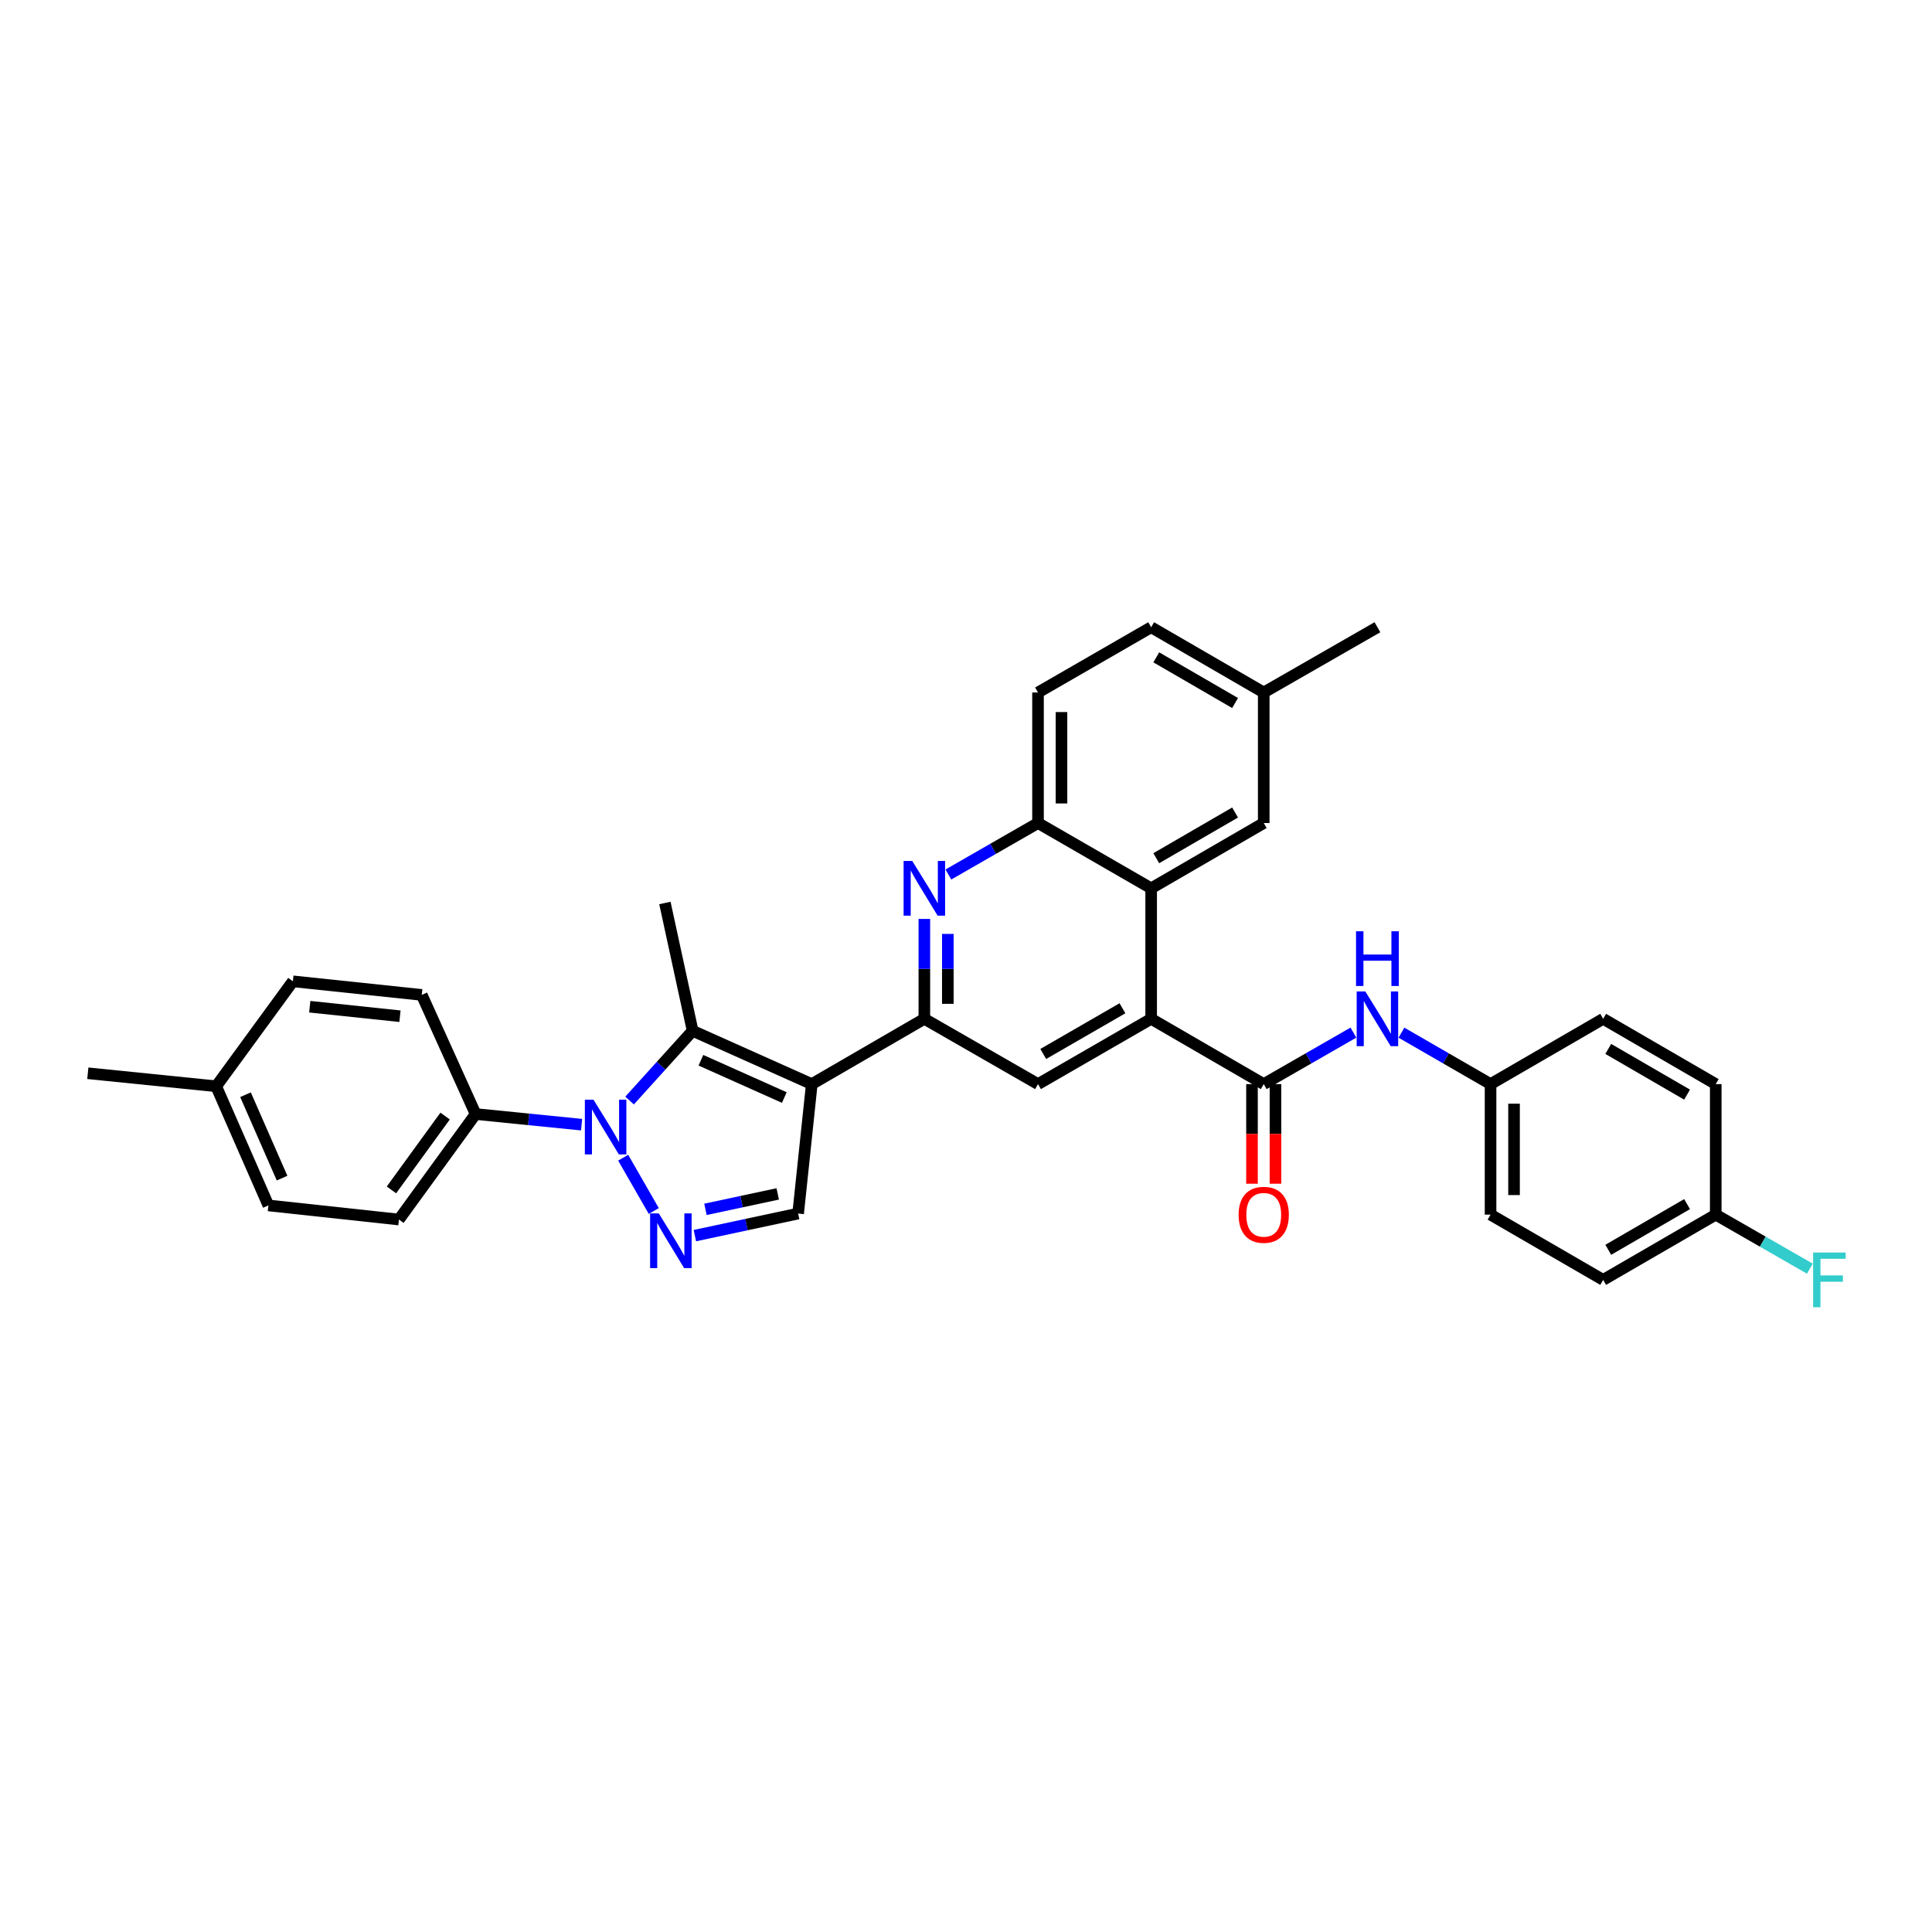 <?xml version='1.0' encoding='iso-8859-1'?>
<svg version='1.1' baseProfile='full'
              xmlns='http://www.w3.org/2000/svg'
                      xmlns:rdkit='http://www.rdkit.org/xml'
                      xmlns:xlink='http://www.w3.org/1999/xlink'
                  xml:space='preserve'
width='1000px' height='1000px' viewBox='0 0 1000 1000'>
<!-- END OF HEADER -->
<rect style='opacity:1.0;fill:#FFFFFF;stroke:none' width='1000' height='1000' x='0' y='0'> </rect>
<path class='bond-1' d='M 420.173,561.131 L 358.508,533.549' style='fill:none;fill-rule:evenodd;stroke:#000000;stroke-width:6px;stroke-linecap:butt;stroke-linejoin:miter;stroke-opacity:1' />
<path class='bond-1' d='M 405.961,568.088 L 362.795,548.781' style='fill:none;fill-rule:evenodd;stroke:#000000;stroke-width:6px;stroke-linecap:butt;stroke-linejoin:miter;stroke-opacity:1' />
<path class='bond-3' d='M 420.173,561.131 L 478.442,527.337' style='fill:none;fill-rule:evenodd;stroke:#000000;stroke-width:6px;stroke-linecap:butt;stroke-linejoin:miter;stroke-opacity:1' />
<path class='bond-7' d='M 420.173,561.131 L 413.111,628.13' style='fill:none;fill-rule:evenodd;stroke:#000000;stroke-width:6px;stroke-linecap:butt;stroke-linejoin:miter;stroke-opacity:1' />
<path class='bond-0' d='M 325.878,569.636 L 342.193,551.593' style='fill:none;fill-rule:evenodd;stroke:#0000FF;stroke-width:6px;stroke-linecap:butt;stroke-linejoin:miter;stroke-opacity:1' />
<path class='bond-0' d='M 342.193,551.593 L 358.508,533.549' style='fill:none;fill-rule:evenodd;stroke:#000000;stroke-width:6px;stroke-linecap:butt;stroke-linejoin:miter;stroke-opacity:1' />
<path class='bond-12' d='M 301.028,582.125 L 273.602,579.376' style='fill:none;fill-rule:evenodd;stroke:#0000FF;stroke-width:6px;stroke-linecap:butt;stroke-linejoin:miter;stroke-opacity:1' />
<path class='bond-12' d='M 273.602,579.376 L 246.176,576.626' style='fill:none;fill-rule:evenodd;stroke:#000000;stroke-width:6px;stroke-linecap:butt;stroke-linejoin:miter;stroke-opacity:1' />
<path class='bond-33' d='M 322.562,599.228 L 338.399,626.815' style='fill:none;fill-rule:evenodd;stroke:#0000FF;stroke-width:6px;stroke-linecap:butt;stroke-linejoin:miter;stroke-opacity:1' />
<path class='bond-20' d='M 358.508,533.549 L 344.153,467.38' style='fill:none;fill-rule:evenodd;stroke:#000000;stroke-width:6px;stroke-linecap:butt;stroke-linejoin:miter;stroke-opacity:1' />
<path class='bond-2' d='M 359.663,639.558 L 386.387,633.844' style='fill:none;fill-rule:evenodd;stroke:#0000FF;stroke-width:6px;stroke-linecap:butt;stroke-linejoin:miter;stroke-opacity:1' />
<path class='bond-2' d='M 386.387,633.844 L 413.111,628.13' style='fill:none;fill-rule:evenodd;stroke:#000000;stroke-width:6px;stroke-linecap:butt;stroke-linejoin:miter;stroke-opacity:1' />
<path class='bond-2' d='M 365.139,625.959 L 383.846,621.959' style='fill:none;fill-rule:evenodd;stroke:#0000FF;stroke-width:6px;stroke-linecap:butt;stroke-linejoin:miter;stroke-opacity:1' />
<path class='bond-2' d='M 383.846,621.959 L 402.552,617.959' style='fill:none;fill-rule:evenodd;stroke:#000000;stroke-width:6px;stroke-linecap:butt;stroke-linejoin:miter;stroke-opacity:1' />
<path class='bond-6' d='M 478.442,527.337 L 478.442,501.488' style='fill:none;fill-rule:evenodd;stroke:#000000;stroke-width:6px;stroke-linecap:butt;stroke-linejoin:miter;stroke-opacity:1' />
<path class='bond-6' d='M 478.442,501.488 L 478.442,475.64' style='fill:none;fill-rule:evenodd;stroke:#0000FF;stroke-width:6px;stroke-linecap:butt;stroke-linejoin:miter;stroke-opacity:1' />
<path class='bond-6' d='M 490.596,519.583 L 490.596,501.488' style='fill:none;fill-rule:evenodd;stroke:#000000;stroke-width:6px;stroke-linecap:butt;stroke-linejoin:miter;stroke-opacity:1' />
<path class='bond-6' d='M 490.596,501.488 L 490.596,483.394' style='fill:none;fill-rule:evenodd;stroke:#0000FF;stroke-width:6px;stroke-linecap:butt;stroke-linejoin:miter;stroke-opacity:1' />
<path class='bond-9' d='M 478.442,527.337 L 537.272,561.131' style='fill:none;fill-rule:evenodd;stroke:#000000;stroke-width:6px;stroke-linecap:butt;stroke-linejoin:miter;stroke-opacity:1' />
<path class='bond-4' d='M 595.838,527.337 L 537.272,561.131' style='fill:none;fill-rule:evenodd;stroke:#000000;stroke-width:6px;stroke-linecap:butt;stroke-linejoin:miter;stroke-opacity:1' />
<path class='bond-4' d='M 580.979,521.88 L 539.983,545.535' style='fill:none;fill-rule:evenodd;stroke:#000000;stroke-width:6px;stroke-linecap:butt;stroke-linejoin:miter;stroke-opacity:1' />
<path class='bond-5' d='M 595.838,527.337 L 654.107,561.131' style='fill:none;fill-rule:evenodd;stroke:#000000;stroke-width:6px;stroke-linecap:butt;stroke-linejoin:miter;stroke-opacity:1' />
<path class='bond-8' d='M 595.838,527.337 L 595.838,459.791' style='fill:none;fill-rule:evenodd;stroke:#000000;stroke-width:6px;stroke-linecap:butt;stroke-linejoin:miter;stroke-opacity:1' />
<path class='bond-11' d='M 654.107,561.131 L 677.314,547.805' style='fill:none;fill-rule:evenodd;stroke:#000000;stroke-width:6px;stroke-linecap:butt;stroke-linejoin:miter;stroke-opacity:1' />
<path class='bond-11' d='M 677.314,547.805 L 700.521,534.479' style='fill:none;fill-rule:evenodd;stroke:#0000FF;stroke-width:6px;stroke-linecap:butt;stroke-linejoin:miter;stroke-opacity:1' />
<path class='bond-13' d='M 648.031,561.131 L 648.031,586.909' style='fill:none;fill-rule:evenodd;stroke:#000000;stroke-width:6px;stroke-linecap:butt;stroke-linejoin:miter;stroke-opacity:1' />
<path class='bond-13' d='M 648.031,586.909 L 648.031,612.688' style='fill:none;fill-rule:evenodd;stroke:#FF0000;stroke-width:6px;stroke-linecap:butt;stroke-linejoin:miter;stroke-opacity:1' />
<path class='bond-13' d='M 660.184,561.131 L 660.184,586.909' style='fill:none;fill-rule:evenodd;stroke:#000000;stroke-width:6px;stroke-linecap:butt;stroke-linejoin:miter;stroke-opacity:1' />
<path class='bond-13' d='M 660.184,586.909 L 660.184,612.688' style='fill:none;fill-rule:evenodd;stroke:#FF0000;stroke-width:6px;stroke-linecap:butt;stroke-linejoin:miter;stroke-opacity:1' />
<path class='bond-10' d='M 490.879,452.647 L 514.075,439.322' style='fill:none;fill-rule:evenodd;stroke:#0000FF;stroke-width:6px;stroke-linecap:butt;stroke-linejoin:miter;stroke-opacity:1' />
<path class='bond-10' d='M 514.075,439.322 L 537.272,425.998' style='fill:none;fill-rule:evenodd;stroke:#000000;stroke-width:6px;stroke-linecap:butt;stroke-linejoin:miter;stroke-opacity:1' />
<path class='bond-14' d='M 595.838,459.791 L 654.107,425.998' style='fill:none;fill-rule:evenodd;stroke:#000000;stroke-width:6px;stroke-linecap:butt;stroke-linejoin:miter;stroke-opacity:1' />
<path class='bond-14' d='M 598.481,444.209 L 639.27,420.553' style='fill:none;fill-rule:evenodd;stroke:#000000;stroke-width:6px;stroke-linecap:butt;stroke-linejoin:miter;stroke-opacity:1' />
<path class='bond-34' d='M 595.838,459.791 L 537.272,425.998' style='fill:none;fill-rule:evenodd;stroke:#000000;stroke-width:6px;stroke-linecap:butt;stroke-linejoin:miter;stroke-opacity:1' />
<path class='bond-15' d='M 537.272,425.998 L 537.272,358.431' style='fill:none;fill-rule:evenodd;stroke:#000000;stroke-width:6px;stroke-linecap:butt;stroke-linejoin:miter;stroke-opacity:1' />
<path class='bond-15' d='M 549.425,415.863 L 549.425,368.566' style='fill:none;fill-rule:evenodd;stroke:#000000;stroke-width:6px;stroke-linecap:butt;stroke-linejoin:miter;stroke-opacity:1' />
<path class='bond-18' d='M 725.387,534.511 L 748.449,547.821' style='fill:none;fill-rule:evenodd;stroke:#0000FF;stroke-width:6px;stroke-linecap:butt;stroke-linejoin:miter;stroke-opacity:1' />
<path class='bond-18' d='M 748.449,547.821 L 771.51,561.131' style='fill:none;fill-rule:evenodd;stroke:#000000;stroke-width:6px;stroke-linecap:butt;stroke-linejoin:miter;stroke-opacity:1' />
<path class='bond-16' d='M 246.176,576.626 L 206.488,631.229' style='fill:none;fill-rule:evenodd;stroke:#000000;stroke-width:6px;stroke-linecap:butt;stroke-linejoin:miter;stroke-opacity:1' />
<path class='bond-16' d='M 230.392,577.671 L 202.61,615.893' style='fill:none;fill-rule:evenodd;stroke:#000000;stroke-width:6px;stroke-linecap:butt;stroke-linejoin:miter;stroke-opacity:1' />
<path class='bond-17' d='M 246.176,576.626 L 218.304,514.961' style='fill:none;fill-rule:evenodd;stroke:#000000;stroke-width:6px;stroke-linecap:butt;stroke-linejoin:miter;stroke-opacity:1' />
<path class='bond-19' d='M 654.107,425.998 L 654.107,358.431' style='fill:none;fill-rule:evenodd;stroke:#000000;stroke-width:6px;stroke-linecap:butt;stroke-linejoin:miter;stroke-opacity:1' />
<path class='bond-22' d='M 537.272,358.431 L 595.838,324.658' style='fill:none;fill-rule:evenodd;stroke:#000000;stroke-width:6px;stroke-linecap:butt;stroke-linejoin:miter;stroke-opacity:1' />
<path class='bond-24' d='M 206.488,631.229 L 138.922,623.924' style='fill:none;fill-rule:evenodd;stroke:#000000;stroke-width:6px;stroke-linecap:butt;stroke-linejoin:miter;stroke-opacity:1' />
<path class='bond-23' d='M 218.304,514.961 L 151.595,507.932' style='fill:none;fill-rule:evenodd;stroke:#000000;stroke-width:6px;stroke-linecap:butt;stroke-linejoin:miter;stroke-opacity:1' />
<path class='bond-23' d='M 207.024,525.993 L 160.328,521.073' style='fill:none;fill-rule:evenodd;stroke:#000000;stroke-width:6px;stroke-linecap:butt;stroke-linejoin:miter;stroke-opacity:1' />
<path class='bond-27' d='M 771.51,561.131 L 829.793,527.337' style='fill:none;fill-rule:evenodd;stroke:#000000;stroke-width:6px;stroke-linecap:butt;stroke-linejoin:miter;stroke-opacity:1' />
<path class='bond-28' d='M 771.51,561.131 L 771.51,628.697' style='fill:none;fill-rule:evenodd;stroke:#000000;stroke-width:6px;stroke-linecap:butt;stroke-linejoin:miter;stroke-opacity:1' />
<path class='bond-28' d='M 783.663,571.266 L 783.663,618.562' style='fill:none;fill-rule:evenodd;stroke:#000000;stroke-width:6px;stroke-linecap:butt;stroke-linejoin:miter;stroke-opacity:1' />
<path class='bond-31' d='M 654.107,358.431 L 712.957,324.658' style='fill:none;fill-rule:evenodd;stroke:#000000;stroke-width:6px;stroke-linecap:butt;stroke-linejoin:miter;stroke-opacity:1' />
<path class='bond-35' d='M 654.107,358.431 L 595.838,324.658' style='fill:none;fill-rule:evenodd;stroke:#000000;stroke-width:6px;stroke-linecap:butt;stroke-linejoin:miter;stroke-opacity:1' />
<path class='bond-35' d='M 639.273,363.88 L 598.484,340.239' style='fill:none;fill-rule:evenodd;stroke:#000000;stroke-width:6px;stroke-linecap:butt;stroke-linejoin:miter;stroke-opacity:1' />
<path class='bond-21' d='M 888.062,628.697 L 829.793,662.47' style='fill:none;fill-rule:evenodd;stroke:#000000;stroke-width:6px;stroke-linecap:butt;stroke-linejoin:miter;stroke-opacity:1' />
<path class='bond-21' d='M 873.227,623.248 L 832.439,646.89' style='fill:none;fill-rule:evenodd;stroke:#000000;stroke-width:6px;stroke-linecap:butt;stroke-linejoin:miter;stroke-opacity:1' />
<path class='bond-26' d='M 888.062,628.697 L 912.419,642.68' style='fill:none;fill-rule:evenodd;stroke:#000000;stroke-width:6px;stroke-linecap:butt;stroke-linejoin:miter;stroke-opacity:1' />
<path class='bond-26' d='M 912.419,642.68 L 936.776,656.663' style='fill:none;fill-rule:evenodd;stroke:#33CCCC;stroke-width:6px;stroke-linecap:butt;stroke-linejoin:miter;stroke-opacity:1' />
<path class='bond-37' d='M 888.062,628.697 L 888.062,561.131' style='fill:none;fill-rule:evenodd;stroke:#000000;stroke-width:6px;stroke-linecap:butt;stroke-linejoin:miter;stroke-opacity:1' />
<path class='bond-25' d='M 151.595,507.932 L 111.894,562.258' style='fill:none;fill-rule:evenodd;stroke:#000000;stroke-width:6px;stroke-linecap:butt;stroke-linejoin:miter;stroke-opacity:1' />
<path class='bond-36' d='M 138.922,623.924 L 111.894,562.258' style='fill:none;fill-rule:evenodd;stroke:#000000;stroke-width:6px;stroke-linecap:butt;stroke-linejoin:miter;stroke-opacity:1' />
<path class='bond-36' d='M 145.999,609.795 L 127.079,566.629' style='fill:none;fill-rule:evenodd;stroke:#000000;stroke-width:6px;stroke-linecap:butt;stroke-linejoin:miter;stroke-opacity:1' />
<path class='bond-32' d='M 111.894,562.258 L 45.455,555.513' style='fill:none;fill-rule:evenodd;stroke:#000000;stroke-width:6px;stroke-linecap:butt;stroke-linejoin:miter;stroke-opacity:1' />
<path class='bond-29' d='M 829.793,527.337 L 888.062,561.131' style='fill:none;fill-rule:evenodd;stroke:#000000;stroke-width:6px;stroke-linecap:butt;stroke-linejoin:miter;stroke-opacity:1' />
<path class='bond-29' d='M 832.436,542.92 L 873.224,566.575' style='fill:none;fill-rule:evenodd;stroke:#000000;stroke-width:6px;stroke-linecap:butt;stroke-linejoin:miter;stroke-opacity:1' />
<path class='bond-30' d='M 771.51,628.697 L 829.793,662.47' style='fill:none;fill-rule:evenodd;stroke:#000000;stroke-width:6px;stroke-linecap:butt;stroke-linejoin:miter;stroke-opacity:1' />
<path  class='atom-1' d='M 307.199 569.212
L 316.479 584.212
Q 317.399 585.692, 318.879 588.372
Q 320.359 591.052, 320.439 591.212
L 320.439 569.212
L 324.199 569.212
L 324.199 597.532
L 320.319 597.532
L 310.359 581.132
Q 309.199 579.212, 307.959 577.012
Q 306.759 574.812, 306.399 574.132
L 306.399 597.532
L 302.719 597.532
L 302.719 569.212
L 307.199 569.212
' fill='#0000FF'/>
<path  class='atom-3' d='M 340.979 628.055
L 350.259 643.055
Q 351.179 644.535, 352.659 647.215
Q 354.139 649.895, 354.219 650.055
L 354.219 628.055
L 357.979 628.055
L 357.979 656.375
L 354.099 656.375
L 344.139 639.975
Q 342.979 638.055, 341.739 635.855
Q 340.539 633.655, 340.179 632.975
L 340.179 656.375
L 336.499 656.375
L 336.499 628.055
L 340.979 628.055
' fill='#0000FF'/>
<path  class='atom-7' d='M 472.182 445.631
L 481.462 460.631
Q 482.382 462.111, 483.862 464.791
Q 485.342 467.471, 485.422 467.631
L 485.422 445.631
L 489.182 445.631
L 489.182 473.951
L 485.302 473.951
L 475.342 457.551
Q 474.182 455.631, 472.942 453.431
Q 471.742 451.231, 471.382 450.551
L 471.382 473.951
L 467.702 473.951
L 467.702 445.631
L 472.182 445.631
' fill='#0000FF'/>
<path  class='atom-12' d='M 706.697 513.177
L 715.977 528.177
Q 716.897 529.657, 718.377 532.337
Q 719.857 535.017, 719.937 535.177
L 719.937 513.177
L 723.697 513.177
L 723.697 541.497
L 719.817 541.497
L 709.857 525.097
Q 708.697 523.177, 707.457 520.977
Q 706.257 518.777, 705.897 518.097
L 705.897 541.497
L 702.217 541.497
L 702.217 513.177
L 706.697 513.177
' fill='#0000FF'/>
<path  class='atom-12' d='M 701.877 482.025
L 705.717 482.025
L 705.717 494.065
L 720.197 494.065
L 720.197 482.025
L 724.037 482.025
L 724.037 510.345
L 720.197 510.345
L 720.197 497.265
L 705.717 497.265
L 705.717 510.345
L 701.877 510.345
L 701.877 482.025
' fill='#0000FF'/>
<path  class='atom-14' d='M 641.107 628.777
Q 641.107 621.977, 644.467 618.177
Q 647.827 614.377, 654.107 614.377
Q 660.387 614.377, 663.747 618.177
Q 667.107 621.977, 667.107 628.777
Q 667.107 635.657, 663.707 639.577
Q 660.307 643.457, 654.107 643.457
Q 647.867 643.457, 644.467 639.577
Q 641.107 635.697, 641.107 628.777
M 654.107 640.257
Q 658.427 640.257, 660.747 637.377
Q 663.107 634.457, 663.107 628.777
Q 663.107 623.217, 660.747 620.417
Q 658.427 617.577, 654.107 617.577
Q 649.787 617.577, 647.427 620.377
Q 645.107 623.177, 645.107 628.777
Q 645.107 634.497, 647.427 637.377
Q 649.787 640.257, 654.107 640.257
' fill='#FF0000'/>
<path  class='atom-27' d='M 938.471 648.31
L 955.311 648.31
L 955.311 651.55
L 942.271 651.55
L 942.271 660.15
L 953.871 660.15
L 953.871 663.43
L 942.271 663.43
L 942.271 676.63
L 938.471 676.63
L 938.471 648.31
' fill='#33CCCC'/>
</svg>
